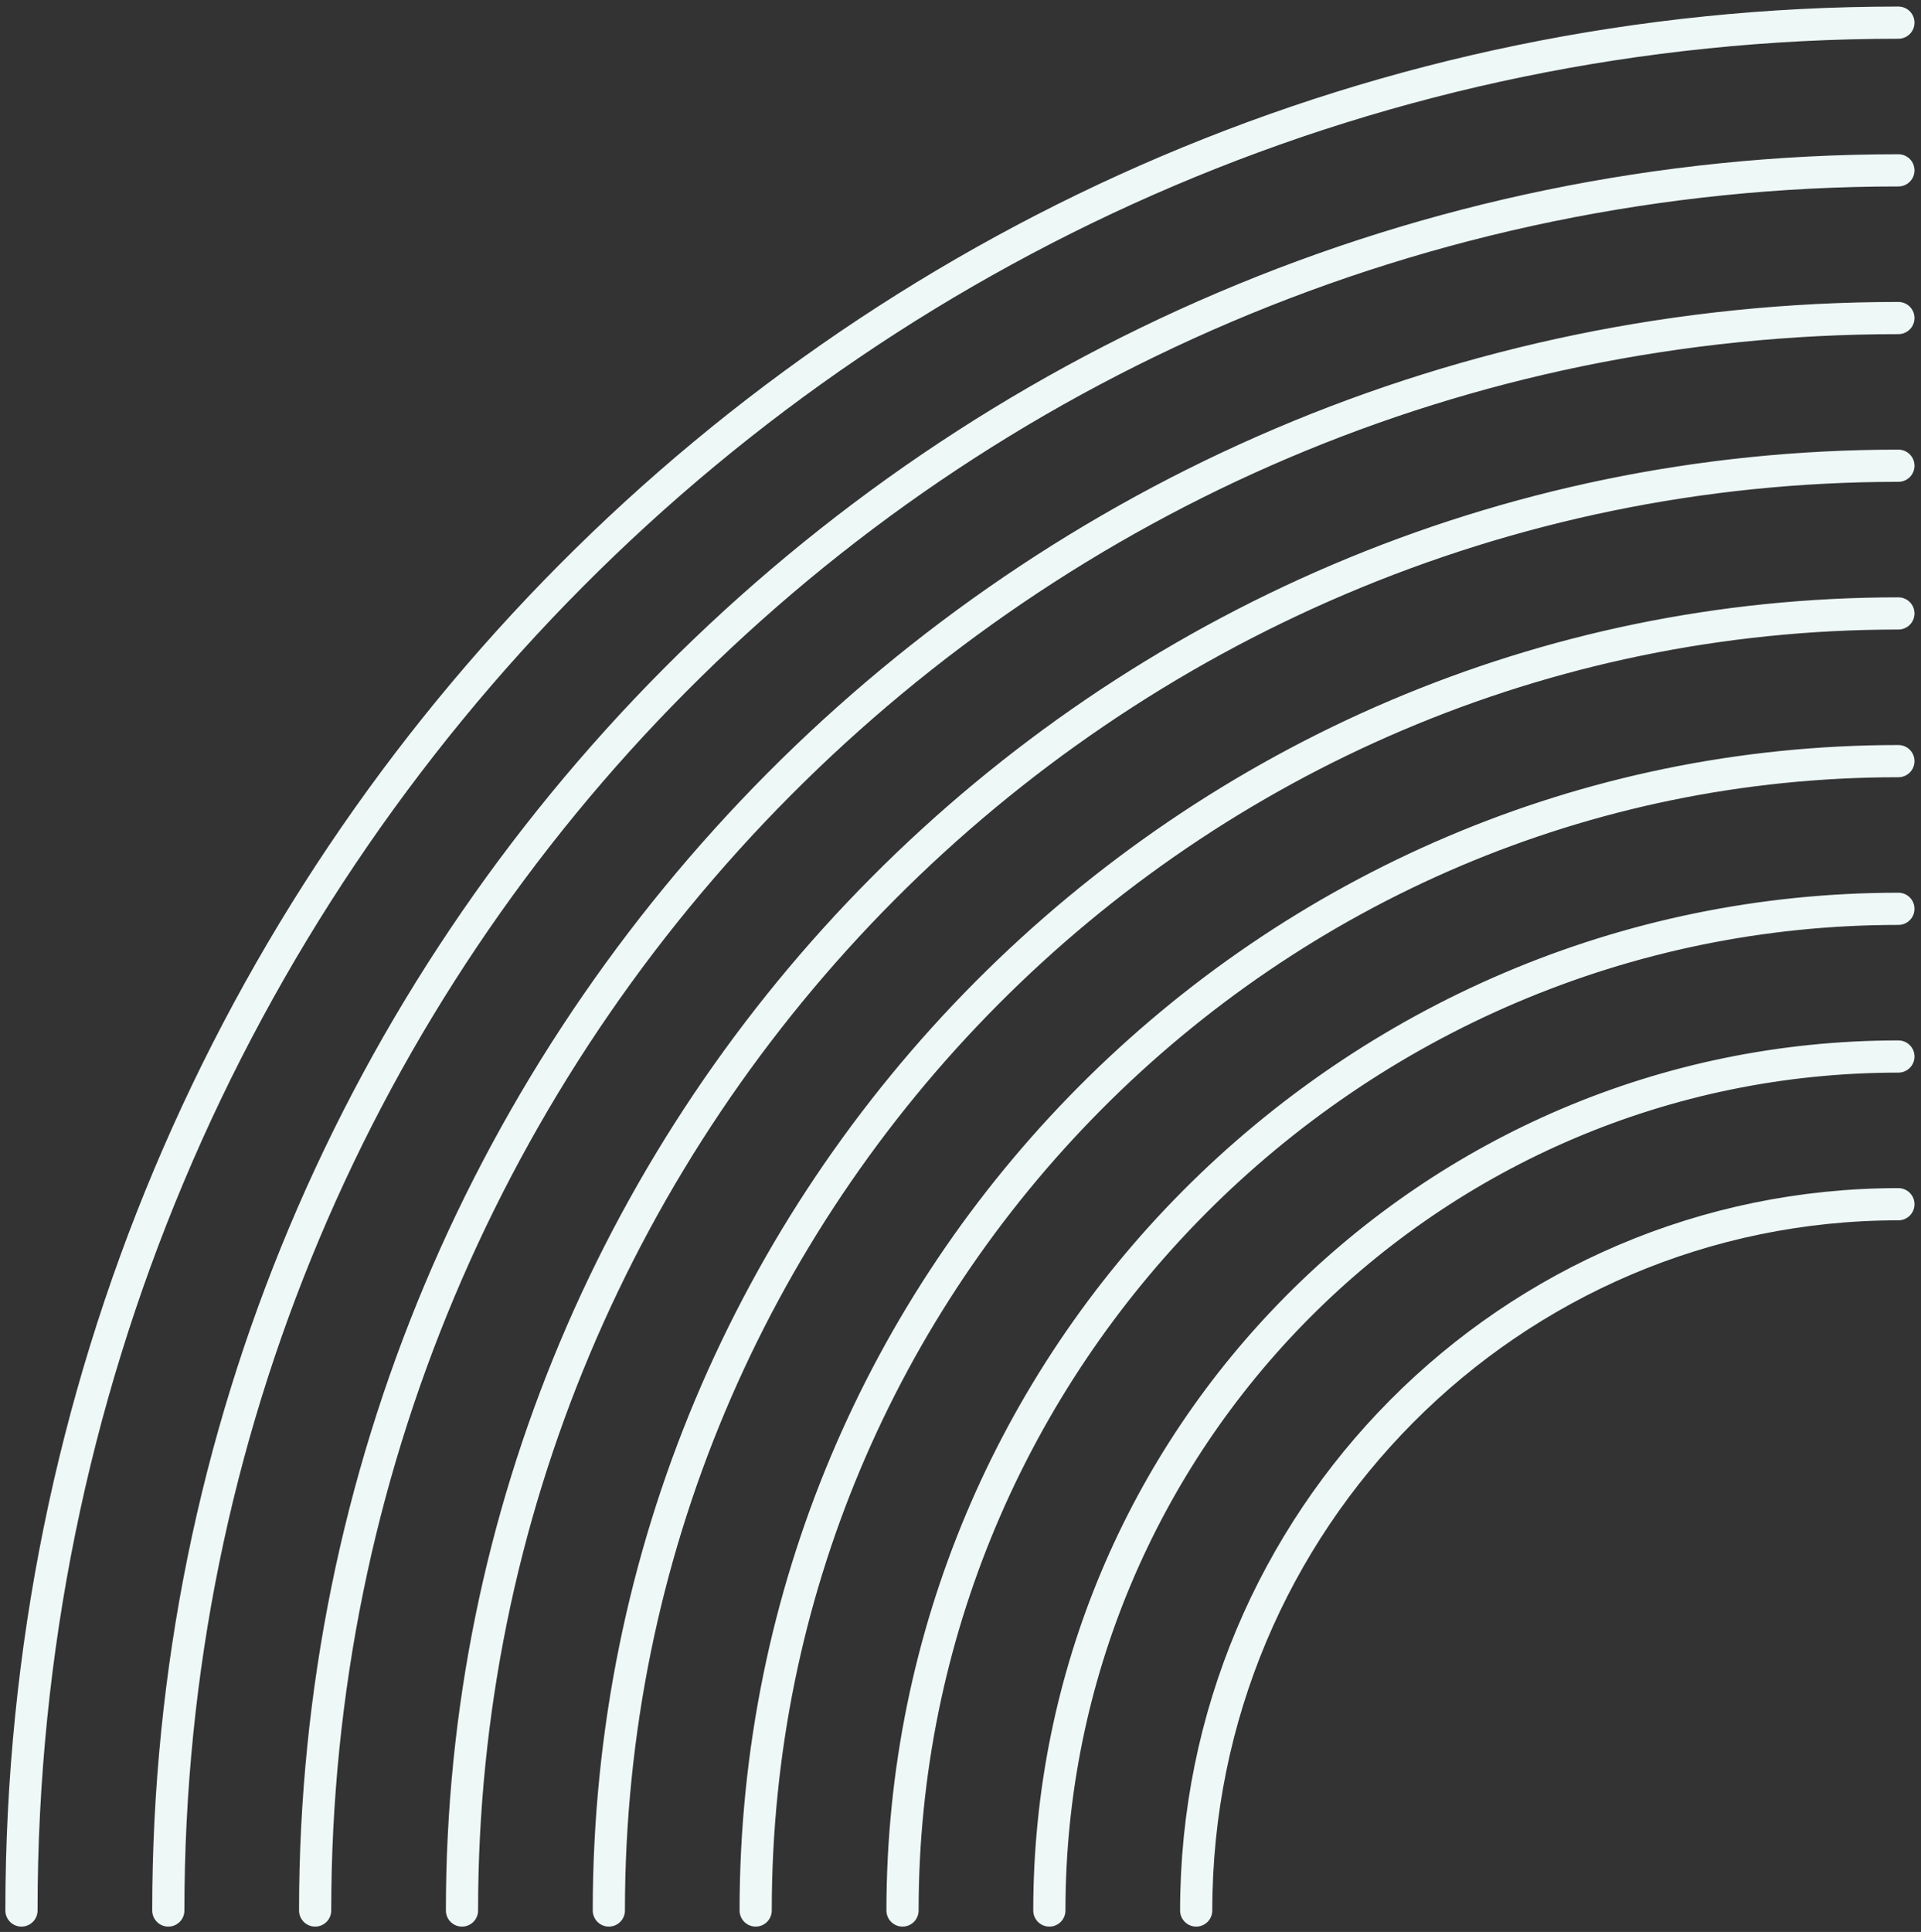 <svg xmlns="http://www.w3.org/2000/svg" width="179" height="180" viewBox="0 0 179 180">
    <rect x="0" y="0" width="179" height="180" fill="#333333" stroke="none"/>
    <g fill="none" fill-rule="evenodd" stroke="#EDF8F7" stroke-linecap="round" stroke-width="3">
        <path d="M176.894 112.196c-36.137 0-65.432 29.46-65.432 65.804M176.894 98.435c-43.695 0-79.115 35.622-79.115 79.565M176.894 84.674c-51.25 0-92.797 41.783-92.797 93.325M176.894 70.914c-58.807 0-106.48 47.944-106.48 107.085M176.894 57.154c-66.365 0-120.162 54.103-120.162 120.845M176.894 43.392c-73.92 0-133.846 60.267-133.846 134.608M176.894 29.632C95.416 29.632 29.365 96.058 29.365 178M176.894 15.872C87.859 15.872 15.683 88.459 15.683 178M176.894 2.11C80.302 2.11 2 80.858 2 178"/>
    </g>
</svg>
